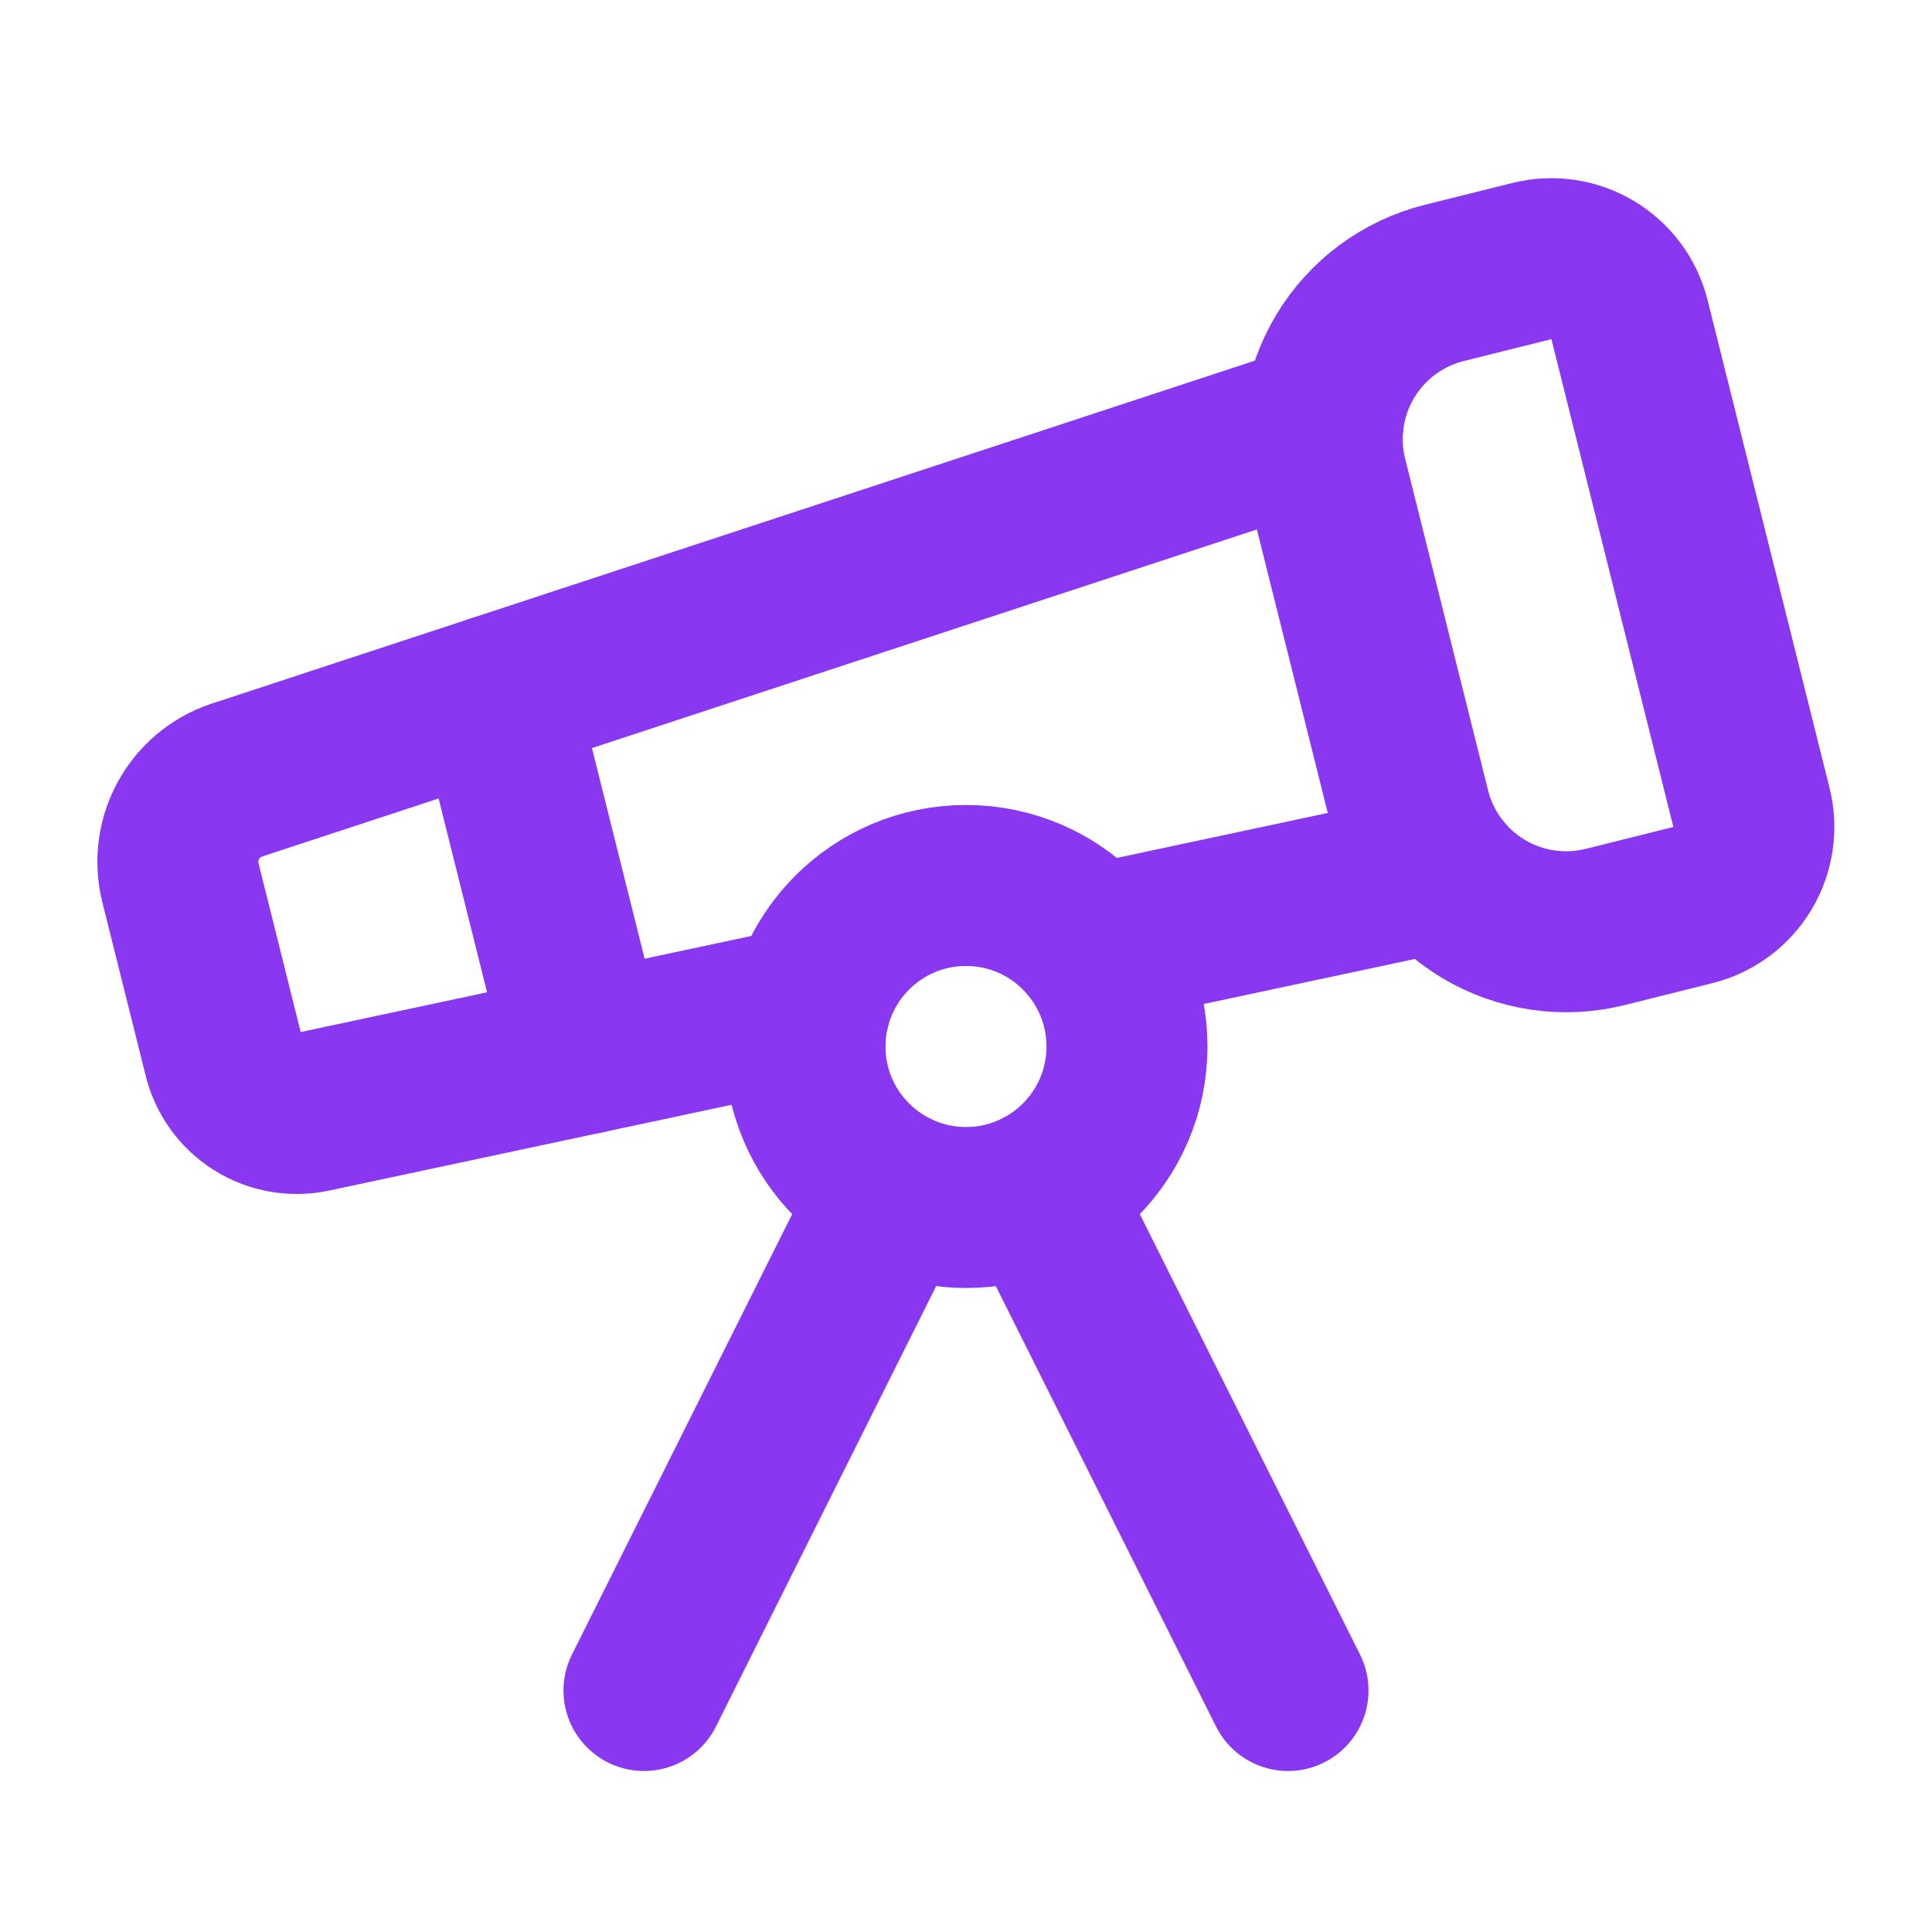 <?xml version="1.0" encoding="utf-8"?>
<svg xmlns="http://www.w3.org/2000/svg" fill="none" height="100%" overflow="visible" preserveAspectRatio="none" style="display: block;" viewBox="0 0 40 40" width="100%">
<g id="Frame">
<path d="M16.775 20.822L6.475 23.018C6.075 23.105 5.657 23.031 5.312 22.812C4.966 22.593 4.721 22.247 4.628 21.848L3.733 18.265C3.628 17.833 3.688 17.378 3.901 16.988C4.114 16.598 4.465 16.301 4.885 16.157L27.392 8.757" id="Vector" stroke="#8937F0" stroke-linecap="round" stroke-linejoin="round" stroke-width="3.333"/>
<path d="M22.6 19.578L29.82 18.038" id="Vector_2" stroke="#8937F0" stroke-linecap="round" stroke-linejoin="round" stroke-width="3.333"/>
<path d="M26.667 35L21.492 24.65" id="Vector_3" stroke="#8937F0" stroke-linecap="round" stroke-linejoin="round" stroke-width="3.333"/>
<path d="M27.475 9.9C27.261 9.042 27.396 8.135 27.851 7.377C28.305 6.619 29.043 6.073 29.9 5.858L31.717 5.405C32.145 5.298 32.599 5.366 32.977 5.593C33.356 5.82 33.629 6.188 33.737 6.617L36.262 16.717C36.369 17.145 36.302 17.599 36.075 17.978C35.847 18.358 35.479 18.631 35.05 18.738L33.233 19.192C32.376 19.406 31.468 19.271 30.71 18.816C29.952 18.361 29.406 17.624 29.192 16.767L27.475 9.9Z" id="Vector_4" stroke="#8937F0" stroke-linecap="round" stroke-linejoin="round" stroke-width="3.333"/>
<path d="M10.263 14.388L12.12 21.815" id="Vector_5" stroke="#8937F0" stroke-linecap="round" stroke-linejoin="round" stroke-width="3.333"/>
<path d="M13.333 35L18.508 24.65" id="Vector_6" stroke="#8937F0" stroke-linecap="round" stroke-linejoin="round" stroke-width="3.333"/>
<path d="M20 25C21.841 25 23.333 23.508 23.333 21.667C23.333 19.826 21.841 18.333 20 18.333C18.159 18.333 16.667 19.826 16.667 21.667C16.667 23.508 18.159 25 20 25Z" id="Vector_7" stroke="#8937F0" stroke-linecap="round" stroke-linejoin="round" stroke-width="3.333"/>
</g>
</svg>